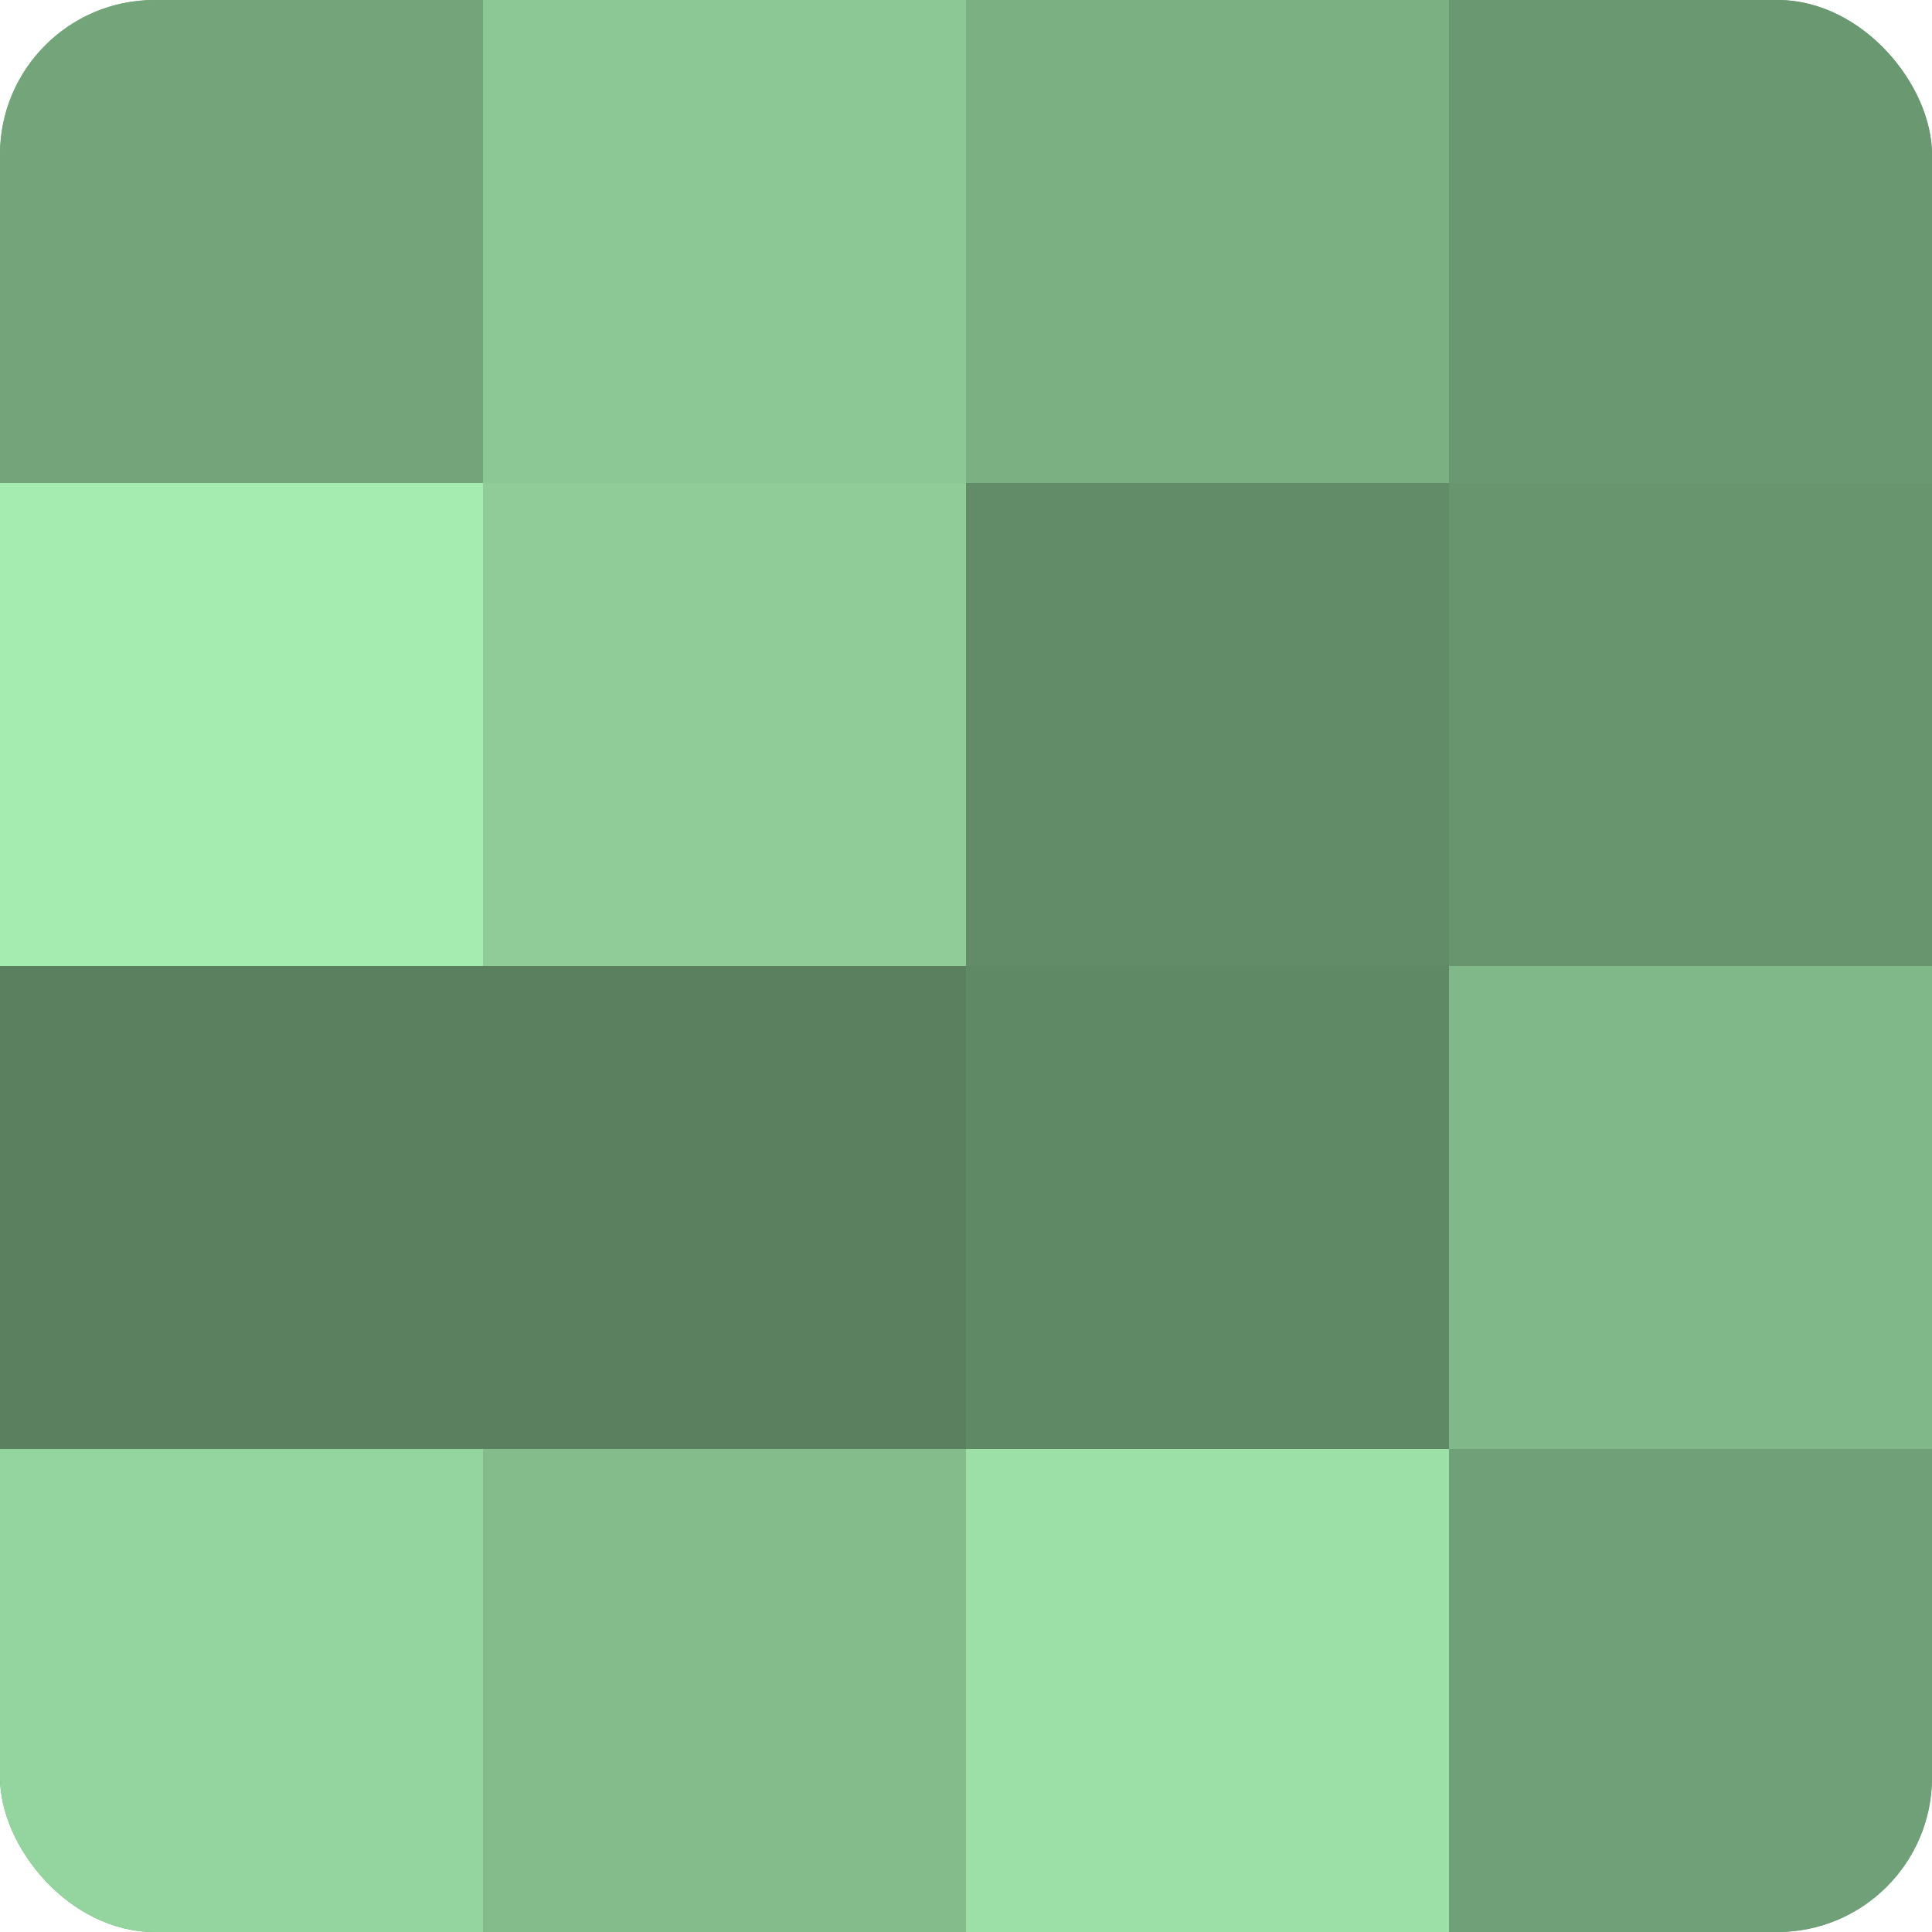 <?xml version="1.0" encoding="UTF-8"?>
<svg xmlns="http://www.w3.org/2000/svg" width="60" height="60" viewBox="0 0 100 100" preserveAspectRatio="xMidYMid meet"><defs><clipPath id="c" width="100" height="100"><rect width="100" height="100" rx="8" ry="8"/></clipPath></defs><g clip-path="url(#c)"><rect width="100" height="100" fill="#70a077"/><rect width="25" height="25" fill="#73a47a"/><rect y="25" width="25" height="25" fill="#a5ecb0"/><rect y="50" width="25" height="25" fill="#5a805f"/><rect y="75" width="25" height="25" fill="#94d49e"/><rect x="25" width="25" height="25" fill="#8cc895"/><rect x="25" y="25" width="25" height="25" fill="#8fcc98"/><rect x="25" y="50" width="25" height="25" fill="#5a805f"/><rect x="25" y="75" width="25" height="25" fill="#84bc8c"/><rect x="50" width="25" height="25" fill="#7bb083"/><rect x="50" y="25" width="25" height="25" fill="#628c68"/><rect x="50" y="50" width="25" height="25" fill="#5f8865"/><rect x="50" y="75" width="25" height="25" fill="#9de0a7"/><rect x="75" width="25" height="25" fill="#6a9871"/><rect x="75" y="25" width="25" height="25" fill="#68946e"/><rect x="75" y="50" width="25" height="25" fill="#81b889"/><rect x="75" y="75" width="25" height="25" fill="#70a077"/></g></svg>
